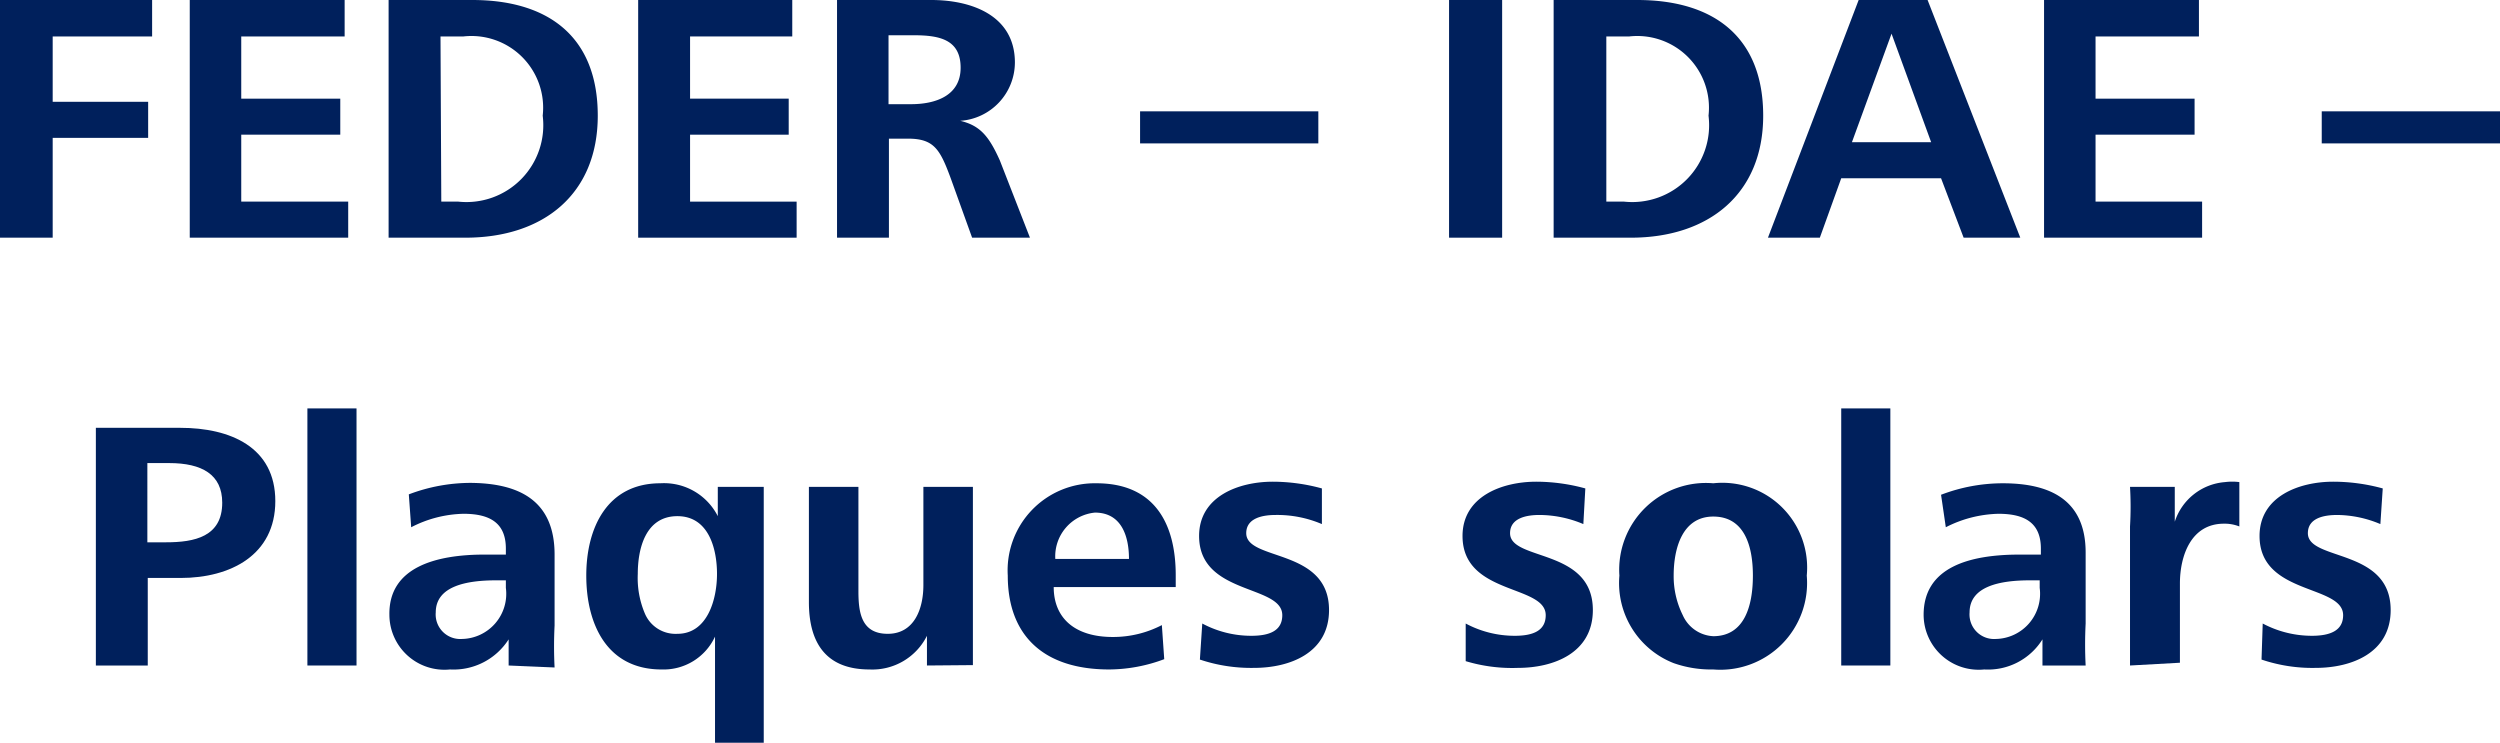 <svg xmlns="http://www.w3.org/2000/svg" viewBox="0 0 63.11 18.75"><title>Recurso 45</title><g id="Capa_2" data-name="Capa 2"><g id="Capa_1-2" data-name="Capa 1"><path d="M0,6V0H3.84V.92H1.33V2.57H3.74v.91H1.33V6Z" style="fill:#00205c"/><path d="M4.79,6V0H8.7V.92H6.09V2.49h2.5V3.4H6.09V5.09h2.7V6Z" style="fill:#00205c"/><path d="M9.81,6V0h2.11c1.94,0,3.17.94,3.17,2.92S13.72,6,11.75,6Zm1.33-.91h.43A1.94,1.94,0,0,0,13.7,2.92a1.81,1.81,0,0,0-2-2h-.58Z" style="fill:#00205c"/><path d="M16.11,6V0H20V.92H17.42V2.49h2.49V3.4H17.42V5.09h2.69V6Z" style="fill:#00205c"/><path d="M21.13,6V0h2.38c1,0,2.11.38,2.11,1.58a1.48,1.48,0,0,1-1.38,1.47c.51.12.73.4,1,1L26,6H24.54L24,4.5c-.27-.73-.42-1-1.08-1h-.48V6Zm1.3-3.37H23c.61,0,1.25-.21,1.25-.92S23.72.89,23.07.89h-.64Z" style="fill:#00205c"/><path d="M28.78,3.62V2.81h4.5v.81Z" style="fill:#00205c"/><path d="M36.58,6V0h1.34V6Z" style="fill:#00205c"/><path d="M39.22,6V0h2.11c1.94,0,3.18.94,3.18,2.92S43.13,6,41.17,6Zm1.33-.91H41a1.94,1.94,0,0,0,2.13-2.17,1.81,1.81,0,0,0-2-2h-.58Z" style="fill:#00205c"/><path d="M44.63,6l2.29-6h1.74L51,6H49.57L49,4.5H46.48L45.94,6Zm2.12-2.41h2l-1-2.74Z" style="fill:#00205c"/><path d="M51.6,6V0h3.91V.92H52.9V2.49h2.5V3.4H52.9V5.09h2.69V6Z" style="fill:#00205c"/><path d="M58.61,3.62V2.81h4.5v.81Z" style="fill:#00205c"/><path d="M2.42,16.8v-6H4.55c1.27,0,2.4.49,2.4,1.85s-1.13,1.94-2.39,1.94H3.73V16.8Zm1.3-3.11h.47c.72,0,1.42-.14,1.42-1,0-.71-.51-1-1.34-1H3.72Z" style="fill:#00205c"/><path d="M7.76,16.8V10.31H9V16.8Z" style="fill:#00205c"/><path d="M12.84,16.8l0-.66a1.65,1.65,0,0,1-1.48.76,1.39,1.39,0,0,1-1.53-1.38C9.81,14.32,11,14,12.23,14h.54v-.15c0-.64-.39-.88-1.07-.88a3,3,0,0,0-1.32.34l-.06-.83a4.4,4.4,0,0,1,1.56-.29C13.1,12.2,14,12.63,14,14v1.79a10.42,10.42,0,0,0,0,1.06Zm-.32-2.15c-.73,0-1.52.14-1.52.81a.62.62,0,0,0,.66.67,1.14,1.14,0,0,0,1.11-1.29v-.19Z" style="fill:#00205c"/><path d="M18.05,18.75V16.07a1.43,1.43,0,0,1-1.35.83c-1.39,0-1.9-1.16-1.9-2.37s.53-2.33,1.87-2.33a1.52,1.52,0,0,1,1.45.83v-.74h1.16v6.46ZM17.1,16c.77,0,1-.89,1-1.51s-.2-1.46-1-1.46-1,.81-1,1.46a2.3,2.3,0,0,0,.18,1A.84.84,0,0,0,17.1,16Z" style="fill:#00205c"/><path d="M23.4,16.8l0-.75a1.54,1.54,0,0,1-1.45.85c-1.09,0-1.53-.66-1.53-1.7V12.29h1.25v2.63c0,.54.07,1.08.74,1.08s.9-.63.9-1.23V12.29h1.25v3.5c0,.33,0,.68,0,1Z" style="fill:#00205c"/><path d="M26.6,14.82c0,.78.53,1.26,1.49,1.26a2.67,2.67,0,0,0,1.24-.3l.06.86A4,4,0,0,1,28,16.9c-1.67,0-2.56-.87-2.56-2.37a2.2,2.2,0,0,1,2.24-2.33c1.45,0,2,1,2,2.32v.3Zm1.9-.71c0-.56-.18-1.17-.86-1.17a1.11,1.11,0,0,0-1,1.17Z" style="fill:#00205c"/><path d="M30.35,15.74a2.62,2.62,0,0,0,1.24.31c.48,0,.78-.14.78-.52,0-.78-2.1-.5-2.1-2,0-1,1-1.37,1.86-1.37a4.7,4.7,0,0,1,1.24.17l0,.9A2.87,2.87,0,0,0,32.2,13c-.31,0-.74.07-.74.46,0,.71,2.09.37,2.09,1.94,0,1.09-1,1.46-1.89,1.46a4.06,4.06,0,0,1-1.37-.21Z" style="fill:#00205c"/><path d="M37,15.74a2.62,2.62,0,0,0,1.24.31c.48,0,.78-.14.78-.52,0-.78-2.1-.5-2.1-2,0-1,1-1.37,1.86-1.37a4.7,4.7,0,0,1,1.24.17l-.05.9A2.87,2.87,0,0,0,38.86,13c-.31,0-.74.07-.74.46,0,.71,2.09.37,2.09,1.94,0,1.09-1,1.46-1.89,1.46A4.06,4.06,0,0,1,37,16.69Z" style="fill:#00205c"/><path d="M40.88,14.53a2.19,2.19,0,0,1,2.37-2.33,2.14,2.14,0,0,1,2.36,2.33,2.19,2.19,0,0,1-2.36,2.37,2.84,2.84,0,0,1-1-.16A2.17,2.17,0,0,1,40.88,14.53Zm2.37,1.53c.79,0,1-.77,1-1.53s-.22-1.49-1-1.49-1,.8-1,1.49a2.21,2.21,0,0,0,.23,1A.89.89,0,0,0,43.25,16.06Z" style="fill:#00205c"/><path d="M46.48,16.8V10.31h1.24V16.8Z" style="fill:#00205c"/><path d="M51.56,16.8l0-.66a1.62,1.62,0,0,1-1.47.76,1.39,1.39,0,0,1-1.53-1.38c0-1.2,1.15-1.52,2.42-1.52h.54v-.15c0-.64-.39-.88-1.07-.88a3.05,3.05,0,0,0-1.33.34L49,12.49a4.36,4.36,0,0,1,1.56-.29c1.21,0,2.09.43,2.09,1.75v1.79a10.42,10.42,0,0,0,0,1.06Zm-.32-2.15c-.73,0-1.52.14-1.52.81a.62.62,0,0,0,.66.67,1.14,1.14,0,0,0,1.11-1.29v-.19Z" style="fill:#00205c"/><path d="M53.77,16.8V13.29a8.44,8.44,0,0,0,0-1H54.9l0,.88a1.45,1.45,0,0,1,1.27-1,1.42,1.42,0,0,1,.36,0l0,1.12a1,1,0,0,0-.39-.07c-.83,0-1.11.81-1.11,1.51v2Z" style="fill:#00205c"/><path d="M57.12,15.74a2.65,2.65,0,0,0,1.24.31c.48,0,.79-.14.79-.52,0-.78-2.11-.5-2.11-2,0-1,1-1.37,1.86-1.37a4.72,4.72,0,0,1,1.25.17l-.06.9A2.85,2.85,0,0,0,59,13c-.32,0-.74.07-.74.46,0,.71,2.09.37,2.09,1.94,0,1.09-1,1.46-1.89,1.46a4,4,0,0,1-1.37-.21Z" style="fill:#00205c"/></g></g></svg>